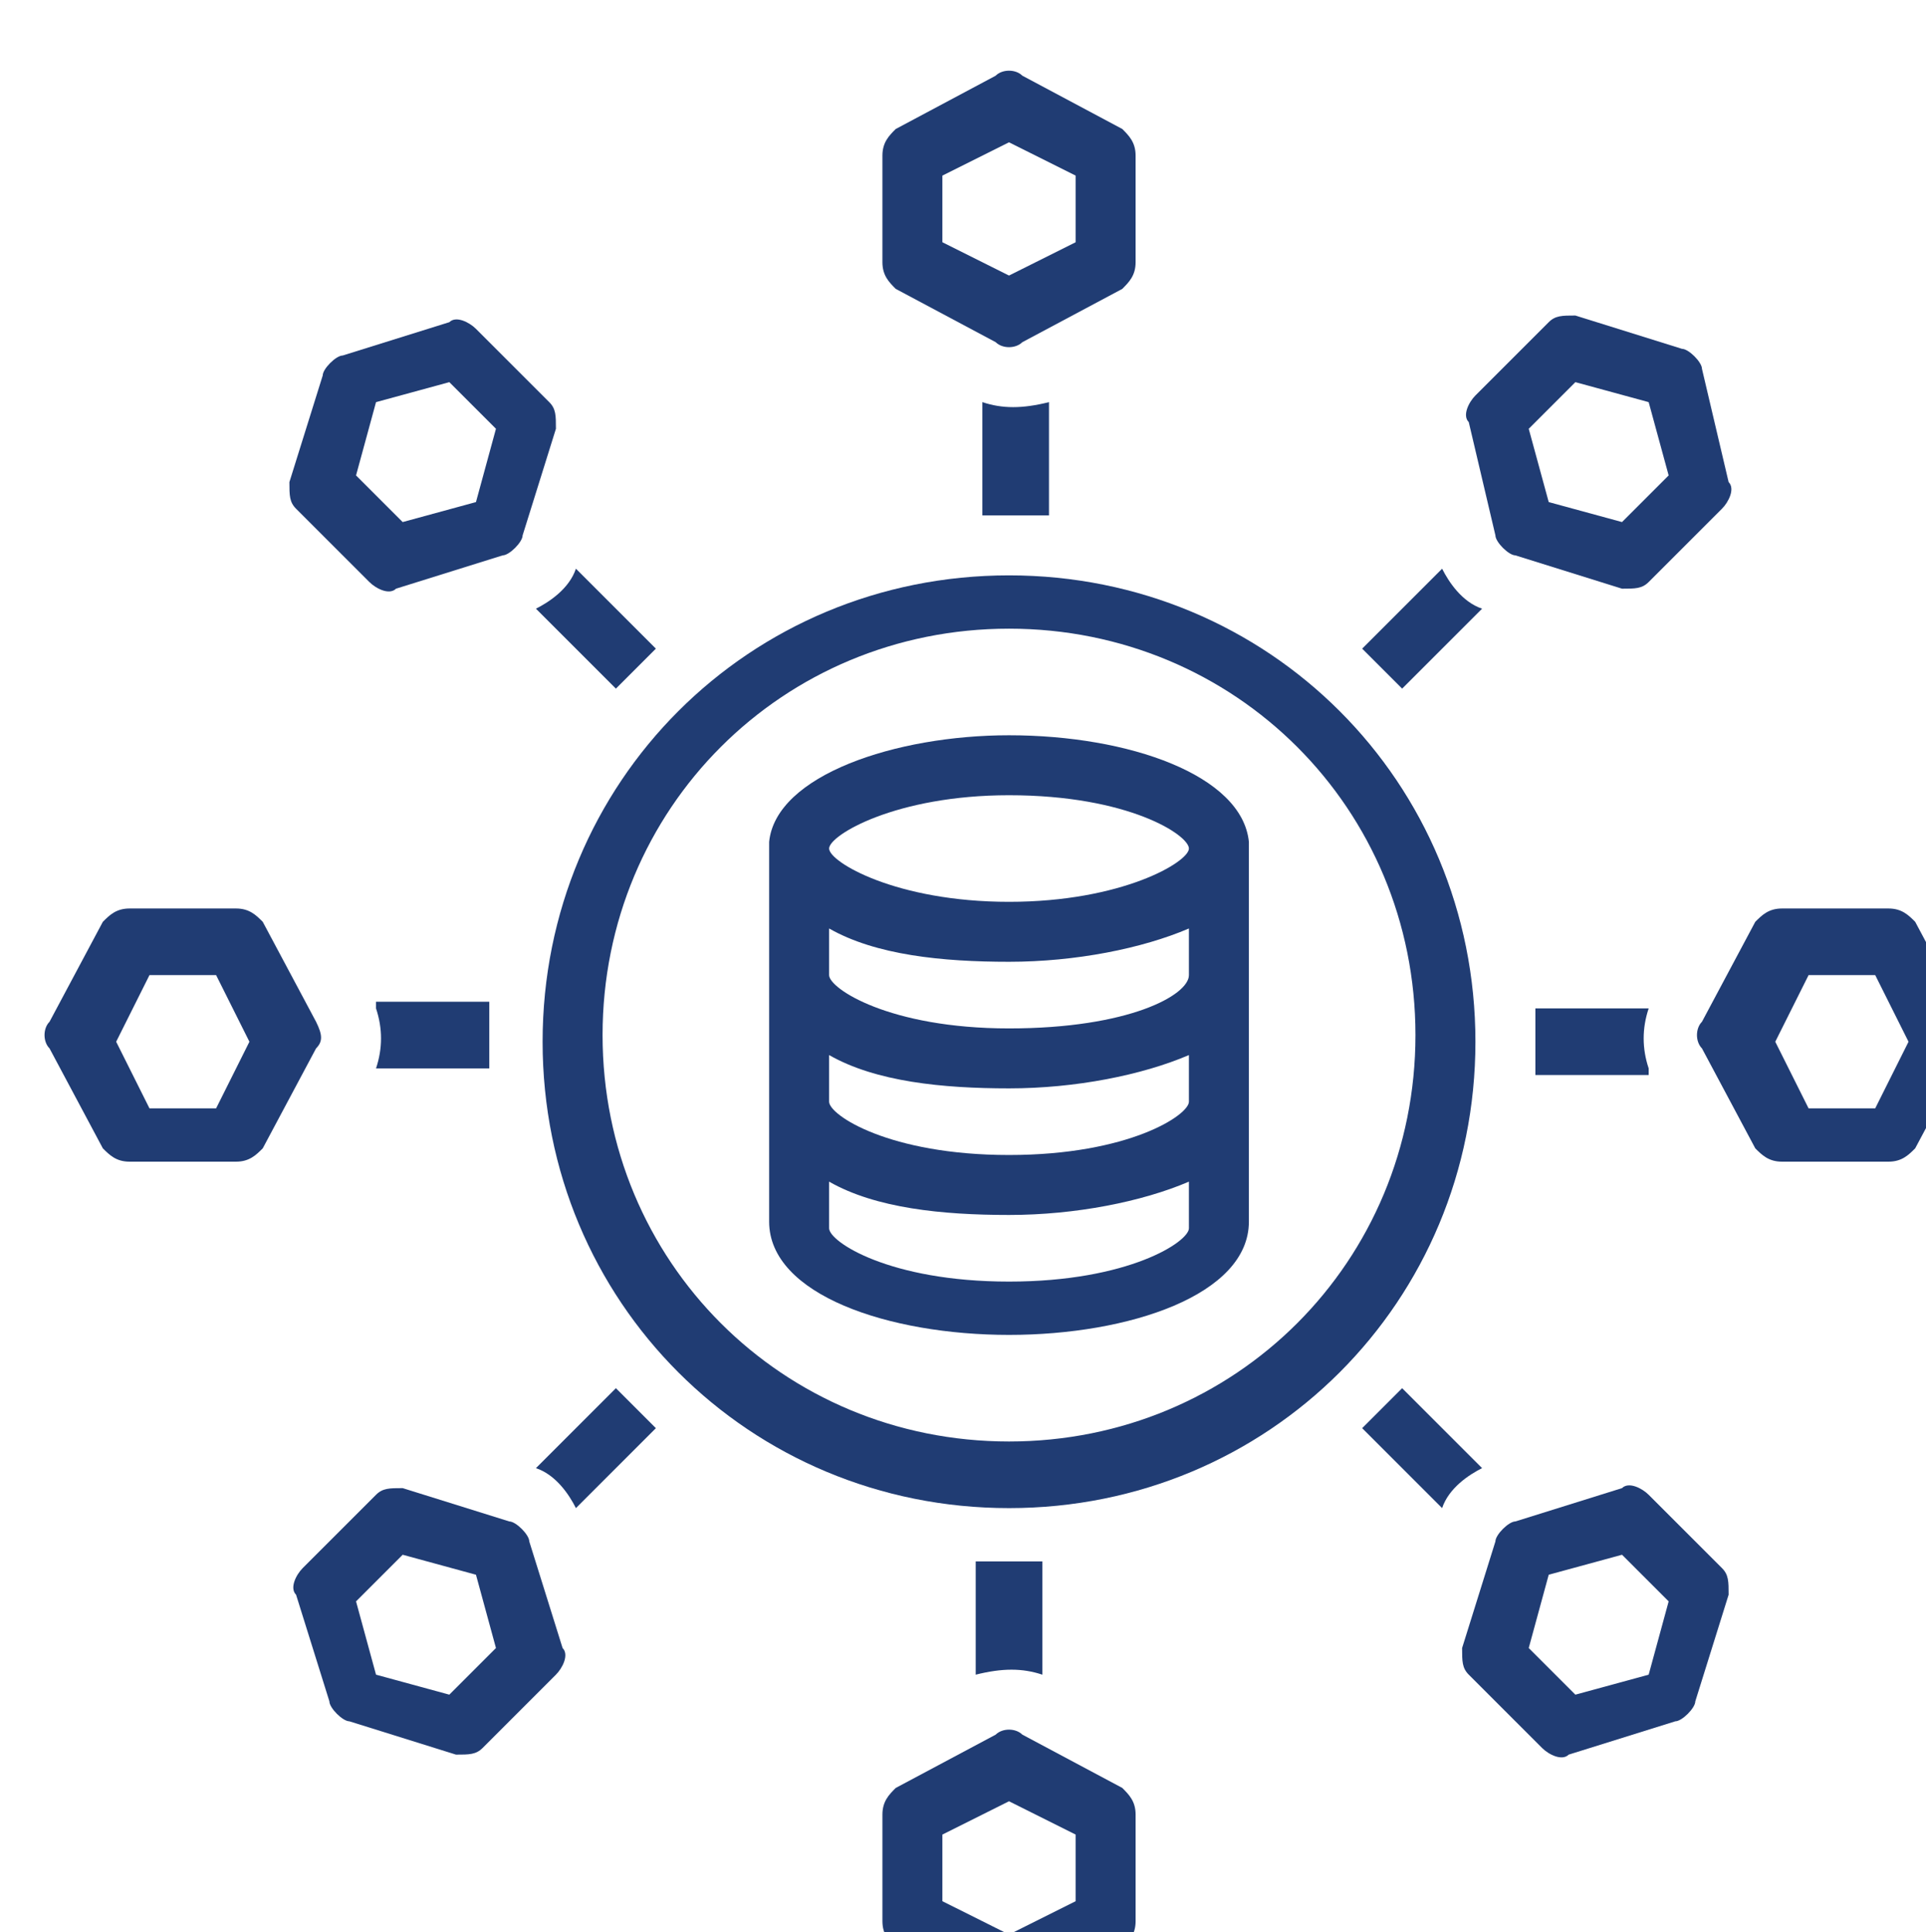 <?xml version="1.0" encoding="UTF-8" standalone="no"?>
<!-- Created with Inkscape (http://www.inkscape.org/) -->

<svg
   xmlns:dc="http://purl.org/dc/elements/1.1/"
   xmlns:cc="http://creativecommons.org/ns#"
   xmlns:rdf="http://www.w3.org/1999/02/22-rdf-syntax-ns#"
   xmlns:svg="http://www.w3.org/2000/svg"
   xmlns="http://www.w3.org/2000/svg"
   xmlns:xlink="http://www.w3.org/1999/xlink"
   xmlns:sodipodi="http://sodipodi.sourceforge.net/DTD/sodipodi-0.dtd"
   xmlns:inkscape="http://www.inkscape.org/namespaces/inkscape"
   width="7.66mm"
   height="7.686mm"
   viewBox="0 0 7.66 7.686"
   version="1.1"
   id="svg8"
   sodipodi:docname="achieve_priorities.svg"
   inkscape:version="0.92.4 (5da689c313, 2019-01-14)">
  <defs
     id="defs2"><rect
   height="792"
   width="612"
   y="-11.9"
   x="377.4"
   id="SVGID_1_" />
<rect
   height="792"
   width="612"
   y="-11.9"
   x="377.4"
   id="SVGID_3_" />

	<defs
   id="defs818">
		<rect
   height="792"
   width="612"
   y="-11.9"
   x="377.4"
   id="rect935" />

	</defs>

	<clipPath
   id="SVGID_2_">
		<use
   id="use820"
   style="overflow:visible"
   xlink:href="#SVGID_1_"
   x="0"
   y="0"
   width="100%"
   height="100%" />

	</clipPath>

	
	
	
	
	
	
	
	
	
	
	
	

	<defs
   id="defs854">
		<rect
   height="792"
   width="612"
   y="-11.9"
   x="377.4"
   id="rect955" />

	</defs>

	<clipPath
   id="SVGID_4_">
		<use
   id="use856"
   style="overflow:visible"
   xlink:href="#SVGID_3_"
   x="0"
   y="0"
   width="100%"
   height="100%" />

	</clipPath>

	
	
	
	
	
	
	
	
	
	
	
	
	
	
	
	
	
	
	
	
	
	
	
	
	
	
	
	
	
	
	
	
</defs>
  <sodipodi:namedview
     id="base"
     pagecolor="#ffffff"
     bordercolor="#666666"
     borderopacity="1.0"
     inkscape:pageopacity="0.0"
     inkscape:pageshadow="2"
     inkscape:zoom="1.979899"
     inkscape:cx="150.03813"
     inkscape:cy="132.07309"
     inkscape:document-units="mm"
     inkscape:current-layer="layer1"
     showgrid="false"
     inkscape:window-width="1229"
     inkscape:window-height="1008"
     inkscape:window-x="682"
     inkscape:window-y="0"
     inkscape:window-maximized="0"
     fit-margin-top="0"
     fit-margin-left="0"
     fit-margin-right="0"
     fit-margin-bottom="0" />
  <g
     inkscape:label="Layer 1"
     inkscape:groupmode="layer"
     id="layer1"
     transform="translate(-99.847,-183.292)">
    <path
       id="path823"
       clip-path="url(#SVGID_2_)"
       d="m 440.9,439 c -0.2,0 -0.3,-0.1 -0.6,-0.6 -0.1,-0.2 -0.3,-0.5 -0.6,-1 -0.4,-0.7 -1.1,-1.7 -1.8,-2.9 -1.3,-2.1 -2.6,-4.2 -2.6,-4.2 -0.1,-0.1 -0.1,-0.2 -0.2,-0.3 -0.2,-0.4 -0.4,-0.9 -0.6,-1.4 -0.2,-0.6 -0.2,-1.2 -0.2,-1.8 0,-1 0.2,-1.9 0.6,-2.8 0.1,-0.2 0.2,-0.3 0.4,-0.3 h 3.9 v -3.2 c 0,-0.2 0.2,-0.4 0.4,-0.4 2.6,0 4.5,0.6 5.9,1.7 1.2,1 1.9,2.5 2,4.3 0,0.2 -0.2,0.5 -0.4,0.5 -0.2,0 -0.5,-0.2 -0.5,-0.4 -0.1,-1.6 -0.7,-2.8 -1.7,-3.7 -1.1,-0.9 -2.8,-1.4 -4.9,-1.5 v 3.1 c 0,0.2 -0.2,0.4 -0.4,0.4 h -4.1 c -0.3,0.7 -0.4,1.4 -0.4,2.2 0,0.5 0.1,1 0.2,1.5 0.1,0.4 0.3,0.8 0.5,1.2 0,0.1 0.1,0.2 0.2,0.3 1.7,2.7 4,6.5 4.9,7.9 0.9,-1.4 3.3,-5.2 4.9,-7.9 l 0.2,-0.3 c 0.1,-0.2 0.4,-0.3 0.6,-0.2 0.2,0.1 0.3,0.4 0.2,0.6 l -0.2,0.3 v 0 c 0,0 -1.3,2.1 -2.6,4.2 -0.8,1.2 -1.4,2.2 -1.8,2.9 -0.3,0.4 -0.5,0.7 -0.6,1 -0.4,0.7 -0.5,0.8 -0.7,0.8"
       class="st0"
       inkscape:connector-curvature="0"
       style="fill:#203c73"
       transform="matrix(0.265,0,0,0.265,-12.369,5.089)" />
    <path
       id="path825"
       clip-path="url(#SVGID_2_)"
       d="m 440.8,426.9 c -0.7,0 -1.2,0.6 -1.2,1.2 0,0.7 0.6,1.2 1.2,1.2 0.7,0 1.2,-0.6 1.2,-1.2 0.1,-0.6 -0.5,-1.2 -1.2,-1.2 z m 0,3.4 c -1.2,0 -2.1,-0.9 -2.1,-2.1 0,-1.2 0.9,-2.1 2.1,-2.1 1.2,0 2.1,0.9 2.1,2.1 0,1.1 -0.9,2.1 -2.1,2.1"
       class="st0"
       inkscape:connector-curvature="0"
       style="fill:#203c73"
       transform="matrix(0.265,0,0,0.265,-12.369,5.089)" />
    <path
       id="path827"
       clip-path="url(#SVGID_2_)"
       d="m 435.9,422.3 h 1.8 v -1.6 h -1.8 z m 2.2,0.9 h -2.6 c -0.2,0 -0.4,-0.2 -0.4,-0.4 v -2.5 c 0,-0.2 0.2,-0.4 0.4,-0.4 h 2.6 c 0.2,0 0.4,0.2 0.4,0.4 v 2.5 c 0,0.2 -0.2,0.4 -0.4,0.4"
       class="st0"
       inkscape:connector-curvature="0"
       style="fill:#203c73"
       transform="matrix(0.265,0,0,0.265,-12.369,5.089)" />
    <path
       id="path829"
       clip-path="url(#SVGID_2_)"
       d="m 428.4,421.8 c -0.6,0 -1.2,0.5 -1.2,1.2 0,0.7 0.5,1.2 1.2,1.2 0.7,0 1.2,-0.5 1.2,-1.2 -0.1,-0.7 -0.6,-1.2 -1.2,-1.2 z m 0,3.2 c -1.1,0 -2,-0.9 -2,-2 0,-1.1 0.9,-2 2,-2 1.1,0 2,0.9 2,2 0,1 -0.9,2 -2,2"
       class="st0"
       inkscape:connector-curvature="0"
       style="fill:#203c73"
       transform="matrix(0.265,0,0,0.265,-12.369,5.089)" />
    <path
       id="path831"
       clip-path="url(#SVGID_2_)"
       d="m 424.6,433.6 v 0 c -0.3,0 -0.4,-0.2 -0.4,-0.5 l 0.3,-4.8 c 0,0 0,0 0,0 0.2,-1.4 1,-2.1 2.4,-2.4 l 4.2,-0.9 c 1.9,-0.4 2.7,-2.2 2.7,-2.3 0.1,-0.2 0.3,-0.3 0.6,-0.2 0.2,0.1 0.3,0.3 0.2,0.6 0,0.1 -0.9,2.3 -3.3,2.8 l -4.3,0.9 v 0 c -1,0.2 -1.5,0.6 -1.6,1.6 l -0.3,4.7 c -0.1,0.3 -0.3,0.5 -0.5,0.5"
       class="st0"
       inkscape:connector-curvature="0"
       style="fill:#203c73"
       transform="matrix(0.265,0,0,0.265,-12.369,5.089)" />
    <path
       id="path833"
       clip-path="url(#SVGID_2_)"
       d="m 430.8,439 c -0.6,0 -1.1,-0.5 -1.1,-1.1 l -0.5,-4.4 c -0.1,-0.3 -0.2,-0.3 -0.3,-0.3 -0.1,0 -0.2,0 -0.3,0.3 l -0.5,4.4 c 0,0.6 -0.5,1.1 -1.2,1.1 -0.6,0 -1.1,-0.5 -1.1,-1.2 v 0 l 0.5,-9.4 c 0,-0.2 0.2,-0.4 0.5,-0.4 0.2,0 0.4,0.2 0.4,0.5 l -0.5,9.4 c 0,0.1 0.1,0.3 0.3,0.3 0.1,0 0.3,-0.1 0.3,-0.3 0,0 0,0 0,0 l 0.5,-4.4 c 0.1,-0.7 0.5,-1.1 1.1,-1.1 0.6,0 1,0.4 1.1,1.1 v 0 l 0.5,4.4 c 0,0 0,0 0,0.1 0,0.1 0.1,0.3 0.3,0.3 0.1,0 0.3,-0.1 0.3,-0.3 l -0.5,-10.4 c 0,-0.2 0.2,-0.4 0.4,-0.5 0.2,0 0.4,0.2 0.5,0.4 l 0.5,10.4 v 0 c -0.1,0.6 -0.6,1.1 -1.2,1.1"
       class="st0"
       inkscape:connector-curvature="0"
       style="fill:#203c73"
       transform="matrix(0.265,0,0,0.265,-12.369,5.089)" />
    <path
       id="path835"
       clip-path="url(#SVGID_2_)"
       d="m 453,421.9 c -0.6,0 -1.2,0.5 -1.2,1.2 0,0.7 0.5,1.2 1.2,1.2 0.6,0 1.2,-0.5 1.2,-1.2 0,-0.6 -0.5,-1.2 -1.2,-1.2 z m 0,3.2 c -1.1,0 -2,-0.9 -2,-2 0,-1.1 0.9,-2 2,-2 1.1,0 2,0.9 2,2 0,1.1 -0.9,2 -2,2"
       class="st0"
       inkscape:connector-curvature="0"
       style="fill:#203c73"
       transform="matrix(0.265,0,0,0.265,-12.369,5.089)" />
    <path
       id="path837"
       clip-path="url(#SVGID_2_)"
       d="m 456.8,433.6 c -0.2,0 -0.4,-0.2 -0.4,-0.4 l -0.3,-4.7 c -0.1,-0.7 -0.6,-1.2 -1.1,-1.4 -1.1,-0.6 -2.8,-0.6 -4,0 -3.2,1.6 -5.4,1.5 -5.5,1.4 -0.2,0 -0.4,-0.2 -0.4,-0.5 0,-0.2 0.2,-0.4 0.5,-0.4 0,0 2.1,0.2 5,-1.4 1.4,-0.7 3.4,-0.8 4.8,0 0.9,0.5 1.4,1.2 1.5,2.1 v 0 l 0.3,4.8 c 0,0.3 -0.2,0.5 -0.4,0.5 z"
       class="st0"
       inkscape:connector-curvature="0"
       style="fill:#203c73"
       transform="matrix(0.265,0,0,0.265,-12.369,5.089)" />
    <path
       id="path839"
       clip-path="url(#SVGID_2_)"
       d="m 454.4,439 c -0.6,0 -1.1,-0.5 -1.1,-1.1 l -0.5,-4.4 c 0,-0.3 -0.2,-0.3 -0.3,-0.3 -0.1,0 -0.2,0 -0.3,0.3 l -0.5,4.4 c 0,0.6 -0.5,1.1 -1.2,1.1 -0.7,0 -1.1,-0.5 -1.1,-1.2 v 0 l 0.5,-9 c 0,-0.2 0.2,-0.4 0.5,-0.4 0.2,0 0.4,0.2 0.4,0.5 l -0.5,8.9 c 0,0.1 0.1,0.3 0.3,0.3 0.1,0 0.3,-0.1 0.3,-0.3 0,0 0,0 0,-0.1 l 0.5,-4.4 v 0 c 0.1,-0.6 0.5,-1.1 1.1,-1.1 0.6,0 1.1,0.4 1.1,1.1 l 0.5,4.4 c 0,0 0,0 0,0 0,0.1 0.1,0.3 0.3,0.3 0.1,0 0.3,-0.1 0.3,-0.3 l -0.5,-9.4 c 0,-0.2 0.2,-0.4 0.4,-0.5 0.2,0 0.4,0.2 0.5,0.4 l 0.5,9.4 v 0 c -0.1,0.9 -0.6,1.4 -1.2,1.4"
       class="st0"
       inkscape:connector-curvature="0"
       style="fill:#203c73"
       transform="matrix(0.265,0,0,0.265,-12.369,5.089)" />
    <path
       id="path841"
       clip-path="url(#SVGID_2_)"
       d="m 427.8,390.3 c 0,-2.3 1.9,-4.2 4.2,-4.2 2.3,0 4.2,1.9 4.2,4.2 0,2.3 -1.9,4.2 -4.2,4.2 -2.3,0 -4.2,-1.9 -4.2,-4.2 m 9.1,0 c 0,-2.7 -2.2,-4.9 -4.9,-4.9 -2.7,0 -4.9,2.2 -4.9,4.9 0,2.7 2.2,4.9 4.9,4.9 2.7,0 4.9,-2.2 4.9,-4.9"
       class="st0"
       inkscape:connector-curvature="0"
       style="fill:#203c73"
       transform="matrix(0.265,0,0,0.265,-12.369,5.089)" />
    <path
       id="path843"
       clip-path="url(#SVGID_2_)"
       d="m 432,403.6 c -0.2,0 -0.3,-0.2 -0.3,-0.3 0,-0.2 0.2,-0.3 0.3,-0.3 0.2,0 0.3,0.2 0.3,0.3 0.1,0.1 -0.1,0.3 -0.3,0.3 m 0,-1.4 c -0.6,0 -1,0.5 -1,1 0,0.5 0.5,1 1,1 0.6,0 1,-0.5 1,-1 0,-0.5 -0.4,-1 -1,-1"
       class="st0"
       inkscape:connector-curvature="0"
       style="fill:#203c73"
       transform="matrix(0.265,0,0,0.265,-12.369,5.089)" />
    <path
       id="path845"
       clip-path="url(#SVGID_2_)"
       d="m 442.5,384.7 h 4.2 v 3.5 h -4.2 z m -2.1,9.5 1.5,3.1 H 440 v -3.5 h 0.2 c 0.1,0.1 0.1,0.3 0.2,0.4 m 0.3,-1.4 c 0,-1.3 1.1,-2.4 2.4,-2.4 1.3,0 2.4,1.1 2.4,2.4 v 0 c 0,0.4 -0.1,0.8 -0.3,1.1 l -2,4 c -0.1,0.1 -0.3,0.1 -0.4,0 l -2,-4 c 0,-0.3 -0.1,-0.7 -0.1,-1.1 z m 6,1 v 3.5 h -2.2 l 1.5,-3.1 c 0.1,-0.1 0.1,-0.3 0.2,-0.4 z m -6.7,6.3 h 6.6 v 3.5 H 440 Z m -5.6,2.5 -0.2,-1.1 h 3.1 v 2.1 h -2.8 c 0,-0.1 0,-0.2 0,-0.3 v -0.1 c 0,-0.3 0,-0.4 -0.1,-0.6 m -0.6,0.6 c 0,1 -0.8,1.7 -1.7,1.7 -1,0 -1.7,-0.8 -1.7,-1.7 v -0.1 c 0,-0.1 0,-0.2 0,-0.3 l 0.9,-4.7 h 1.5 l 0.9,4.7 c 0,0.1 0,0.2 0,0.3 v 0.1 z m -1.8,-6.6 c 0.3,0 0.6,0 0.9,-0.1 -0.1,0.2 -0.2,0.5 -0.2,0.8 h -1.4 c 0,-0.3 -0.1,-0.5 -0.2,-0.8 0.3,0.1 0.6,0.1 0.9,0.1 m 10.4,1.6 c 0.2,0.3 0.5,0.5 0.8,0.5 0.3,0 0.7,-0.2 0.8,-0.5 l 0.1,-0.2 h 2.6 v 1.4 h -7.3 v 4.2 H 438 v -2.8 h -3.9 l -0.3,-1.4 h 4.2 v -5.6 h 1.4 v 4.2 h 2.9 z m -5.1,-4.4 v 4.9 h -3.6 l -0.2,-1.1 c 0,-0.4 0.1,-0.8 0.3,-1.1 l 0.1,-0.2 c 1.3,-0.4 2.5,-1.3 3.4,-2.5 z m -10.8,-3.5 c 0,-3.1 2.5,-5.6 5.6,-5.6 3.1,0 5.6,2.5 5.6,5.6 0,3.1 -2.5,5.6 -5.6,5.6 -3.1,0 -5.6,-2.5 -5.6,-5.6 m 20.9,-1.4 V 384 h -5.6 v 2.1 h -1.5 l -2.3,2.3 c -0.8,-2.5 -3.2,-4.3 -6,-4.3 -3.5,0 -6.3,2.8 -6.3,6.3 0,2.8 1.9,5.2 4.5,6 l 0.1,0.2 c 0.2,0.3 0.3,0.7 0.3,1.1 l -1,5 c 0,0.2 0,0.3 0,0.5 v 0.1 c 0,1.3 1.1,2.4 2.4,2.4 1,0 1.8,-0.6 2.2,-1.4 h 13.1 v -11.1 h -1.1 c 0,-0.1 0,-0.2 0,-0.3 v 0 c 0,-1.7 -1.4,-3.1 -3.1,-3.1 -1.7,0 -3.1,1.4 -3.1,3.1 v 0 c 0,0.1 0,0.2 0,0.3 h -2.4 c 0.4,-0.8 0.7,-1.8 0.7,-2.8 0,-0.4 0,-0.8 -0.1,-1.1 l 2.3,-2.3 h 1.2 v 2.1 h 5.7 z"
       class="st0"
       inkscape:connector-curvature="0"
       style="fill:#203c73"
       transform="matrix(0.265,0,0,0.265,-12.369,5.089)" />
    <rect
       style="fill:#203c73;stroke-width:0.265"
       x="104.894"
       y="107.059"
       class="st1"
       width="0.741"
       height="0.185"
       id="rect849" />
    <rect
       style="fill:#203c73;stroke-width:0.265"
       x="104.894"
       y="107.429"
       class="st1"
       width="0.741"
       height="0.185"
       id="rect851" />
    <path
       id="path859"
       clip-path="url(#SVGID_4_)"
       d="m 443.2,391.7 c 0.6,0 1,0.5 1,1 0,0.6 -0.5,1 -1,1 -0.5,0 -1,-0.5 -1,-1 -0.1,-0.5 0.4,-1 1,-1 m 0,2.8 c 1,0 1.7,-0.8 1.7,-1.7 0,-1 -0.8,-1.7 -1.7,-1.7 -0.9,0 -1.7,0.8 -1.7,1.7 -0.1,0.9 0.7,1.7 1.7,1.7"
       class="st2"
       inkscape:connector-curvature="0"
       style="fill:#203c73"
       transform="matrix(0.265,0,0,0.265,-12.369,5.089)" />
    <path
       id="path861"
       clip-path="url(#SVGID_4_)"
       d="m 430.3,391.4 h 3.5 v 0.7 h -3.5 z m 0,-2.8 h 3.5 v 0.7 0 h -3.5 z m 0,1.4 h 3.5 v 0.7 0 h -3.5 z m 4.2,2.1 v -0.7 c 0,-0.1 0,-0.2 -0.1,-0.3 0.1,-0.1 0.1,-0.2 0.1,-0.3 V 390 c 0,-0.1 0,-0.2 -0.1,-0.3 0.1,-0.1 0.1,-0.2 0.1,-0.3 v -0.7 c 0,-0.4 -0.3,-0.7 -0.7,-0.7 h -3.5 c -0.4,0 -0.7,0.3 -0.7,0.7 v 0.7 c 0,0.1 0,0.2 0.1,0.3 -0.1,0.1 -0.1,0.2 -0.1,0.3 v 0.7 c 0,0.1 0,0.2 0.1,0.3 -0.1,0.1 -0.1,0.2 -0.1,0.3 v 0.7 c 0,0.4 0.3,0.7 0.7,0.7 h 3.5 c 0.4,0.1 0.7,-0.3 0.7,-0.6"
       class="st2"
       inkscape:connector-curvature="0"
       style="fill:#203c73"
       transform="matrix(0.265,0,0,0.265,-12.369,5.089)" />
    <path
       id="path863"
       clip-path="url(#SVGID_4_)"
       d="m 440.9,474.8 c 0,1.2 -1,2.3 -2.3,2.3 -1.3,0 -2.3,-1 -2.3,-2.3 0,-1.2 1,-2.3 2.3,-2.3 1.3,0 2.3,1.1 2.3,2.3 m -5.4,0 c 0,1.7 1.4,3.2 3.2,3.2 1.7,0 3.2,-1.4 3.2,-3.2 0,-1.8 -1.4,-3.2 -3.2,-3.2 -1.8,0 -3.2,1.5 -3.2,3.2"
       class="st2"
       inkscape:connector-curvature="0"
       style="fill:#203c73"
       transform="matrix(0.265,0,0,0.265,-12.369,5.089)" />
    <path
       id="path865"
       clip-path="url(#SVGID_4_)"
       d="m 448.8,476.4 c 0,1 -0.8,1.9 -1.9,1.9 -1,0 -1.9,-0.8 -1.9,-1.9 0,-1 0.8,-1.9 1.9,-1.9 1,0 1.9,0.9 1.9,1.9 m -4.6,0 c 0,1.5 1.2,2.8 2.8,2.8 1.6,0 2.8,-1.2 2.8,-2.8 0,-1.5 -1.2,-2.8 -2.8,-2.8 -1.6,0 -2.8,1.3 -2.8,2.8"
       class="st2"
       inkscape:connector-curvature="0"
       style="fill:#203c73"
       transform="matrix(0.265,0,0,0.265,-12.369,5.089)" />
    <path
       id="path867"
       clip-path="url(#SVGID_4_)"
       d="m 452.2,486.5 h -1.8 v -2.8 c 0,-0.3 -0.2,-0.5 -0.5,-0.5 -0.3,0 -0.5,0.2 -0.5,0.5 v 2.8 h -3.7 v -4.1 c 0,-0.4 0,-0.7 -0.2,-1 h 4.4 c 1.2,0 2.2,1 2.2,2.2 v 2.9 z m -27.1,-2.9 c 0,-1.2 1,-2.2 2.2,-2.2 h 4.4 c -0.1,0.3 -0.2,0.6 -0.2,1 v 4.1 h -3.7 v -2.8 c 0,-0.3 -0.2,-0.5 -0.5,-0.5 -0.3,0 -0.5,0.2 -0.5,0.5 v 2.8 H 425 v -2.9 z m 9.3,-3.2 h 8.4 c 1.1,0 2,0.9 2,2 v 4.1 h -2.3 v -3.3 c 0,-0.3 -0.2,-0.5 -0.5,-0.5 -0.3,0 -0.5,0.2 -0.5,0.5 v 3.3 h -6.1 v -3.3 c 0,-0.3 -0.2,-0.5 -0.5,-0.5 -0.3,0 -0.5,0.2 -0.5,0.5 v 3.3 h -2.3 v -4.1 c 0.3,-1.1 1.2,-2 2.3,-2 m 15.6,0.1 h -5 c -0.5,-0.6 -1.3,-1 -2.2,-1 h -8.4 c -0.9,0 -1.7,0.4 -2.2,1 h -5 c -1.7,0 -3.1,1.4 -3.1,3.1 v 3.3 c 0,0.3 0.2,0.5 0.5,0.5 h 28 c 0.3,0 0.5,-0.2 0.5,-0.5 v -3.3 c 0,-1.7 -1.4,-3.1 -3.1,-3.1"
       class="st2"
       inkscape:connector-curvature="0"
       style="fill:#203c73"
       transform="matrix(0.265,0,0,0.265,-12.369,5.089)" />
    <path
       id="path869"
       clip-path="url(#SVGID_4_)"
       d="m 432.2,476.4 c 0,1 -0.8,1.9 -1.9,1.9 -1,0 -1.9,-0.8 -1.9,-1.9 0,-1 0.8,-1.9 1.9,-1.9 1.1,0 1.9,0.9 1.9,1.9 m -4.6,0 c 0,1.5 1.2,2.8 2.8,2.8 1.5,0 2.8,-1.2 2.8,-2.8 0,-1.5 -1.2,-2.8 -2.8,-2.8 -1.6,0 -2.8,1.3 -2.8,2.8"
       class="st2"
       inkscape:connector-curvature="0"
       style="fill:#203c73"
       transform="matrix(0.265,0,0,0.265,-12.369,5.089)" />
    <path
       id="path871"
       clip-path="url(#SVGID_4_)"
       d="m 425.9,464.9 h 5.8 v 2.4 c 0,0.5 0.4,0.9 0.9,0.9 h 0.5 v 1.7 h -1.7 c -0.2,0 -0.4,0.1 -0.4,0.3 l -0.3,0.9 -1.4,-1.1 c -0.1,0 -0.2,-0.1 -0.3,-0.1 h -3.2 v -5 z m 6.7,-4.4 c 0,-0.3 0.2,-0.5 0.5,-0.5 h 11.1 c 0.3,0 0.5,0.2 0.5,0.5 v 6.8 h -4.1 c -0.1,0 -0.2,0 -0.3,0.1 l -1.6,1.6 -1.6,-1.6 c -0.1,-0.1 -0.2,-0.1 -0.3,-0.1 h -4.1 v -6.8 z m 18.8,4.4 v 5 h -3.1 c -0.1,0 -0.2,0 -0.3,0.1 l -1.4,1.1 -0.3,-0.9 c 0,-0.2 -0.2,-0.3 -0.4,-0.3 h -1.7 v -1.7 h 0.5 c 0.5,0 0.9,-0.4 0.9,-0.9 v -2.4 z m -26.4,0 v 5 c 0,0.5 0.4,0.9 0.9,0.9 h 3 l 1.8,1.4 c 0.2,0.2 0.6,0.1 0.7,-0.2 l 0.4,-1.1 h 1.8 c 0.3,0 0.5,-0.2 0.5,-0.5 v -2.1 h 2.5 l 1.8,1.8 c 0.2,0.2 0.5,0.2 0.6,0 l 1.8,-1.8 h 2.5 v 2.1 c 0,0.3 0.2,0.5 0.5,0.5 h 1.8 l 0.5,1.1 c 0.1,0.3 0.5,0.4 0.7,0.2 l 1.8,-1.4 h 3 c 0.5,0 0.9,-0.4 0.9,-0.9 v -5 c 0,-0.5 -0.4,-0.9 -0.9,-0.9 h -5.8 v -3.5 c 0,-0.8 -0.6,-1.4 -1.4,-1.4 h -11.1 c -0.8,0 -1.4,0.6 -1.4,1.4 v 3.5 h -5.8 c -0.7,0 -1.1,0.4 -1.1,0.9"
       class="st2"
       inkscape:connector-curvature="0"
       style="fill:#203c73"
       transform="matrix(0.265,0,0,0.265,-12.369,5.089)" />
    <path
       id="path873"
       clip-path="url(#SVGID_4_)"
       d="m 435.2,463 h 7.2 c 0.3,0 0.5,-0.2 0.5,-0.5 0,-0.3 -0.2,-0.5 -0.5,-0.5 h -7.2 c -0.3,0 -0.5,0.2 -0.5,0.5 0,0.3 0.3,0.5 0.5,0.5"
       class="st2"
       inkscape:connector-curvature="0"
       style="fill:#203c73"
       transform="matrix(0.265,0,0,0.265,-12.369,5.089)" />
    <path
       id="path875"
       clip-path="url(#SVGID_4_)"
       d="m 442.9,464.8 c 0,-0.3 -0.2,-0.5 -0.5,-0.5 h -7.2 c -0.3,0 -0.5,0.2 -0.5,0.5 0,0.3 0.2,0.5 0.5,0.5 h 7.2 c 0.3,0 0.5,-0.2 0.5,-0.5"
       class="st2"
       inkscape:connector-curvature="0"
       style="fill:#203c73"
       transform="matrix(0.265,0,0,0.265,-12.369,5.089)" />
    <path
       id="path877"
       clip-path="url(#SVGID_4_)"
       d="m 447.2,467.8 h 2.4 c 0.3,0 0.5,-0.2 0.5,-0.5 0,-0.3 -0.2,-0.5 -0.5,-0.5 h -2.4 c -0.3,0 -0.5,0.2 -0.5,0.5 0,0.3 0.3,0.5 0.5,0.5"
       class="st2"
       inkscape:connector-curvature="0"
       style="fill:#203c73"
       transform="matrix(0.265,0,0,0.265,-12.369,5.089)" />
    <path
       id="path879"
       clip-path="url(#SVGID_4_)"
       d="m 430.5,467.3 c 0,-0.3 -0.2,-0.5 -0.5,-0.5 h -2.5 c -0.3,0 -0.5,0.2 -0.5,0.5 0,0.3 0.2,0.5 0.5,0.5 h 2.5 c 0.3,0 0.5,-0.2 0.5,-0.5"
       class="st2"
       inkscape:connector-curvature="0"
       style="fill:#203c73"
       transform="matrix(0.265,0,0,0.265,-12.369,5.089)" />
    <path
       id="path881"
       clip-path="url(#SVGID_4_)"
       d="M 450.6,612.3 H 448 l -2.1,-3.4 c -0.2,-0.3 -0.6,-0.4 -0.9,-0.2 -0.1,0.1 -0.2,0.1 -0.2,0.2 l -2.6,4.6 -2.4,-5.6 c -0.1,-0.2 -0.3,-0.4 -0.6,-0.4 v 0 c -0.3,0 -0.5,0.2 -0.6,0.4 l -3.2,8.2 -3.3,-9.8 c -0.1,-0.3 -0.5,-0.5 -0.8,-0.4 -0.2,0.1 -0.3,0.2 -0.4,0.4 l -2,6 h -2.1 c -1.8,-3.1 -1.4,-7 1.1,-9.5 1.4,-1.4 3.3,-2.2 5.2,-2.3 v 0 c 2,0 3.9,0.8 5.2,2.2 0.3,0.3 0.7,0.3 0.9,0 2.7,-2.8 7.1,-3 10,-0.4 0.2,0.1 0.3,0.3 0.4,0.4 2.4,2.6 2.9,6.5 1,9.6 m -12,12.8 -11,-11.4 c 0,0 0,0 -0.1,-0.1 h 1.6 c 0.3,0 0.5,-0.2 0.6,-0.4 l 1.5,-4.6 3.2,9.6 c 0.1,0.3 0.3,0.4 0.6,0.4 v 0 c 0.3,0 0.5,-0.2 0.6,-0.4 l 3.3,-8.4 2.3,5.4 c 0.1,0.3 0.5,0.5 0.9,0.3 0.1,-0.1 0.2,-0.2 0.3,-0.3 l 2.7,-4.8 1.7,2.8 c 0.1,0.2 0.3,0.3 0.6,0.3 h 2.1 c 0,0 0,0 -0.1,0.1 z m 11.9,-23.3 c -0.2,-0.2 -0.3,-0.3 -0.5,-0.5 -3.3,-2.9 -8.1,-2.9 -11.4,0 -1.6,-1.4 -3.6,-2.2 -5.7,-2.2 v 0 c -2.3,0 -4.6,1 -6.2,2.7 -3.4,3.6 -3.4,9.2 0,12.7 l 11.4,11.9 c 0.1,0.1 0.3,0.2 0.5,0.2 v 0 0 c 0.2,0 0.4,-0.1 0.5,-0.2 l 11.4,-11.9 c 3.4,-3.5 3.4,-9.1 0,-12.7 z"
       class="st2"
       inkscape:connector-curvature="0"
       style="fill:#203c73"
       transform="matrix(0.265,0,0,0.265,-12.369,5.089)" />
    <path
       id="path883"
       clip-path="url(#SVGID_4_)"
       d="m 468.8,664.4 -4.9,-0.7 c -1,-0.1 -1.9,0.1 -2.9,0.3 -0.7,0.2 -1.4,0.4 -2.1,0.4 -1,0 -2.1,-0.2 -3.1,-0.4 -0.5,-0.1 -1.1,-0.2 -1.6,-0.3 -1,-0.1 -2,0.1 -2.9,0.3 -0.7,0.2 -1.4,0.4 -2.1,0.4 -1,0 -2.1,-0.2 -3.1,-0.4 -0.5,-0.1 -1.1,-0.2 -1.6,-0.3 -1,-0.1 -2,0.1 -2.9,0.3 -0.7,0.2 -1.4,0.4 -2.1,0.4 -1,0 -2.1,-0.2 -3.1,-0.4 -0.5,-0.1 -1.1,-0.2 -1.6,-0.3 -1.2,-0.2 -2.3,0.1 -3.4,0.4 -0.5,0.1 -1.1,0.3 -1.6,0.3 -0.2,0 -0.4,0.3 -0.4,0.5 0,0.2 0.3,0.4 0.5,0.4 0.6,-0.1 1.1,-0.2 1.7,-0.3 1.1,-0.3 2.1,-0.5 3.1,-0.4 0.5,0.1 1.1,0.2 1.6,0.3 1.1,0.2 2.2,0.4 3.3,0.4 0.8,0 1.6,-0.2 2.3,-0.4 0.9,-0.2 1.7,-0.4 2.6,-0.3 0.5,0.1 1.1,0.2 1.6,0.3 1.1,0.2 2.2,0.4 3.3,0.4 0.8,0 1.6,-0.2 2.3,-0.4 0.9,-0.2 1.7,-0.4 2.6,-0.3 0.5,0.1 1.1,0.2 1.6,0.3 1.1,0.2 2.2,0.4 3.3,0.4 0.8,0 1.5,-0.2 2.3,-0.4 0.9,-0.2 1.7,-0.4 2.5,-0.3 l 4.9,0.7 c 0,0 0,0 0.1,0 0.2,0 0.4,-0.2 0.4,-0.4 -0.2,-0.3 -0.4,-0.5 -0.6,-0.5"
       class="st2"
       inkscape:connector-curvature="0"
       style="fill:#203c73"
       transform="matrix(0.265,0,0,0.265,-12.369,5.089)" />
    <path
       id="path885"
       clip-path="url(#SVGID_4_)"
       d="m 438.6,657.3 c 0.1,1 0,2.3 0,4 v 0.5 c -0.2,0 -0.4,0 -0.7,-0.1 0,0 0,-0.1 0,-0.1 -0.3,-1.6 0,-3.1 0.7,-4.3 m -0.4,-10.8 v -7.3 c 0,-0.2 0.1,-0.4 0.2,-0.5 0.1,-0.1 0.3,-0.2 0.5,-0.2 h 0.3 c 0.2,0 0.4,0.1 0.5,0.2 0.1,0.1 0.2,0.3 0.2,0.5 v 7.3 c 0,0.2 -0.1,0.4 -0.2,0.5 -0.1,0.1 -0.3,0.2 -0.5,0.2 h -0.3 c -0.2,0 -0.4,-0.1 -0.5,-0.2 -0.1,-0.1 -0.2,-0.3 -0.2,-0.5 m -3.9,4.6 c -0.2,-0.1 -0.3,-0.2 -0.3,-0.4 l -1.4,-5 v 0 c 0,-0.2 0,-0.4 0.1,-0.5 0.1,-0.2 0.2,-0.3 0.4,-0.3 v 0 0 l 0.3,-0.1 c 0.2,-0.1 0.4,0 0.5,0.1 0.2,0.1 0.3,0.2 0.3,0.4 l 1.4,5 v 0 0 0 c 0.1,0.2 0,0.4 -0.1,0.5 -0.1,0.2 -0.2,0.3 -0.4,0.3 v 0 0 0 l -0.3,0.1 c -0.1,0 -0.3,0 -0.5,-0.1 m 9.2,0.2 1.8,-5.5 v 0 0 c 0.1,-0.2 0.2,-0.3 0.3,-0.4 0.2,-0.1 0.4,-0.1 0.5,0 v 0 0 0 l 0.3,0.1 c 0.2,0.1 0.3,0.2 0.4,0.4 0.1,0.2 0.1,0.4 0,0.6 L 445,652 v 0 c -0.1,0.2 -0.2,0.3 -0.3,0.4 -0.2,0.1 -0.4,0.1 -0.5,0 v 0 0 l -0.3,-0.1 c -0.2,-0.1 -0.3,-0.2 -0.4,-0.4 0,-0.2 0,-0.4 0,-0.6 m -6.7,9.7 c 0,0 0,0.1 0,0.1 0,0.1 0,0.2 0,0.3 -0.2,0 -0.3,-0.1 -0.5,-0.1 -0.5,-0.1 -1.1,-0.2 -1.6,-0.3 -1.2,-0.2 -2.3,0.1 -3.4,0.4 -0.5,0.1 -1.1,0.3 -1.6,0.3 -0.2,0 -0.4,0.3 -0.4,0.5 0,0.2 0.3,0.4 0.5,0.4 0.6,-0.1 1.1,-0.2 1.7,-0.3 1.1,-0.3 2.1,-0.5 3.1,-0.4 0.5,0.1 1.1,0.2 1.6,0.3 1.1,0.2 2.2,0.4 3.3,0.4 0.8,0 1.6,-0.2 2.3,-0.4 0.9,-0.2 1.7,-0.4 2.6,-0.3 0.5,0.1 1.1,0.2 1.6,0.3 1.1,0.2 2.2,0.4 3.3,0.4 0.8,0 1.6,-0.2 2.3,-0.4 0.9,-0.2 1.7,-0.4 2.6,-0.3 0.5,0.1 1.1,0.2 1.6,0.3 1.1,0.2 2.2,0.4 3.3,0.4 0.8,0 1.5,-0.2 2.3,-0.4 0.9,-0.2 1.7,-0.4 2.5,-0.3 l 4.9,0.7 c 0,0 0,0 0.1,0 0.2,0 0.4,-0.2 0.4,-0.4 0,-0.2 -0.1,-0.5 -0.4,-0.5 L 464,661 c -1,-0.1 -1.9,0.1 -2.9,0.3 -0.7,0.2 -1.4,0.4 -2.1,0.4 -1,0 -2.1,-0.2 -3.1,-0.4 -0.5,-0.1 -1.1,-0.2 -1.6,-0.3 -1,-0.1 -2,0.1 -2.9,0.3 -0.7,0.2 -1.4,0.4 -2.1,0.4 -1,0 -2.1,-0.2 -3.1,-0.4 -0.5,-0.1 -1.1,-0.2 -1.6,-0.3 -1,-0.1 -1.9,0.1 -2.9,0.3 0.8,-2.6 2.1,-3.9 4,-4.1 0.2,0 0.4,-0.2 0.4,-0.5 0,-0.2 -0.2,-0.4 -0.5,-0.4 -1.2,0.1 -2.1,0.6 -2.9,1.4 0.5,-1.6 1,-3.1 1.5,-4.7 0.4,0.1 0.8,0.1 1.1,-0.1 0.4,-0.2 0.6,-0.5 0.8,-0.9 v 0 0 0 l 1.8,-5.5 c 0.1,-0.4 0.1,-0.8 -0.1,-1.2 -0.1,-0.3 -0.4,-0.5 -0.7,-0.7 l 0.3,-0.9 c 0.1,-0.2 0,-0.5 -0.3,-0.5 -0.2,-0.1 -0.5,0 -0.5,0.3 l -0.3,0.9 c -0.3,0 -0.6,0 -0.9,0.2 -0.4,0.2 -0.6,0.5 -0.8,0.9 v 0 0 0 l -1.8,5.5 c -0.1,0.4 -0.1,0.8 0.1,1.2 0.1,0.2 0.3,0.4 0.5,0.6 -0.5,1.4 -0.9,2.8 -1.3,4.2 0,-2 -0.4,-3.9 -1.4,-5.5 -0.1,-0.2 -0.4,-0.3 -0.6,-0.1 -0.2,0.2 -0.3,0.4 -0.1,0.6 1.6,2.3 1.4,5.6 1.1,8.8 -0.1,0.3 -0.2,0.6 -0.3,0.9 -0.4,0.1 -0.7,0.1 -1.1,0.1 0,0 0,0 0,0 v -0.4 c 0.2,-1.7 0.3,-3.3 1.4,-4.4 0.2,-0.2 0.1,-0.5 0,-0.6 -0.2,-0.2 -0.5,-0.1 -0.6,0 -0.3,0.3 -0.5,0.7 -0.7,1.1 v -1.2 c 0.3,-0.3 0.7,-0.5 1.1,-0.7 0.2,-0.1 0.3,-0.4 0.2,-0.6 -0.1,-0.2 -0.4,-0.3 -0.6,-0.2 -0.2,0.1 -0.5,0.3 -0.7,0.4 V 648 c 0.3,-0.1 0.6,-0.2 0.8,-0.4 0.3,-0.3 0.5,-0.7 0.5,-1.1 v -7.3 c 0,-0.4 -0.2,-0.8 -0.5,-1.1 -0.2,-0.2 -0.5,-0.4 -0.8,-0.4 v -0.9 c 0,-0.2 -0.2,-0.4 -0.4,-0.4 -0.2,0 -0.4,0.2 -0.4,0.4 v 0.9 c -0.3,0.1 -0.6,0.2 -0.8,0.4 -0.3,0.3 -0.5,0.7 -0.5,1.1 v 7.3 c 0,0.4 0.2,0.8 0.5,1.1 0.2,0.2 0.5,0.4 0.8,0.4 v 5.9 c -0.4,-0.7 -0.8,-1.3 -1.5,-2.1 -0.2,-0.2 -0.4,-0.2 -0.6,-0.1 -0.2,0.2 -0.2,0.4 -0.1,0.6 1.2,1.5 1.8,2.3 2,3.7 -0.6,0.6 -1,1.4 -1.3,2.2 -0.3,-1.9 -0.7,-3.7 -1.2,-5.6 -0.1,-0.3 -0.2,-0.7 -0.2,-1 0.2,-0.1 0.4,-0.3 0.5,-0.6 0.2,-0.3 0.3,-0.8 0.2,-1.2 v 0 0 0 l -1.4,-5 c -0.1,-0.4 -0.4,-0.8 -0.7,-1 -0.3,-0.2 -0.6,-0.2 -0.9,-0.2 -0.1,-0.3 -0.2,-0.6 -0.3,-1 -0.1,-0.2 -0.3,-0.3 -0.5,-0.3 -0.2,0.1 -0.3,0.3 -0.3,0.6 0.1,0.3 0.2,0.6 0.3,0.9 -0.3,0.1 -0.5,0.4 -0.7,0.6 -0.2,0.3 -0.3,0.8 -0.2,1.2 v 0 0 0 l 1.4,5 c 0.1,0.4 0.4,0.8 0.7,1 0.3,0.2 0.7,0.2 1.1,0.2 0.1,0.3 0.1,0.6 0.2,0.9 0.4,1.6 0.7,3.2 1,4.9 -1.8,-2.4 -4.7,-4.2 -7,-4.8 -0.2,-0.1 -0.5,0.1 -0.5,0.3 -0.1,0.2 0.1,0.5 0.3,0.5 3,1 6.9,4.3 7.5,7.4"
       class="st2"
       inkscape:connector-curvature="0"
       style="fill:#203c73"
       transform="matrix(0.265,0,0,0.265,-12.369,5.089)" />
    <path
       id="path887"
       clip-path="url(#SVGID_4_)"
       d="m 438.6,694.1 c -3.4,0 -6.1,-2.7 -6.1,-6.1 0,-3.4 2.7,-6.1 6.1,-6.1 3.4,0 6.1,2.7 6.1,6.1 0,3.4 -2.7,6.1 -6.1,6.1 m 0,-13 c -3.9,0 -7,3.1 -7,7 0,3.9 3.1,7 7,7 3.9,0 7,-3.1 7,-7 0,-3.9 -3.1,-7 -7,-7"
       class="st2"
       inkscape:connector-curvature="0"
       style="fill:#203c73"
       transform="matrix(0.265,0,0,0.265,-12.369,5.089)" />
    <path
       id="path889"
       clip-path="url(#SVGID_4_)"
       d="m 437.6,675.1 1,-0.5 1,0.5 v 1 l -1,0.5 -1,-0.5 z m -0.7,1.7 1.5,0.8 c 0.1,0.1 0.3,0.1 0.4,0 l 1.5,-0.8 c 0.1,-0.1 0.2,-0.2 0.2,-0.4 v -1.6 c 0,-0.2 -0.1,-0.3 -0.2,-0.4 l -1.5,-0.8 c -0.1,-0.1 -0.3,-0.1 -0.4,0 l -1.5,0.8 c -0.1,0.1 -0.2,0.2 -0.2,0.4 v 1.6 c 0,0.2 0.1,0.3 0.2,0.4"
       class="st2"
       inkscape:connector-curvature="0"
       style="fill:#203c73"
       transform="matrix(0.265,0,0,0.265,-12.369,5.089)" />
    <path
       id="path891"
       clip-path="url(#SVGID_4_)"
       d="m 429.1,678.5 1.1,-0.3 0.7,0.7 -0.3,1.1 -1.1,0.3 -0.7,-0.7 z m -0.1,2.7 c 0.1,0.1 0.3,0.2 0.4,0.1 l 1.6,-0.5 c 0.1,0 0.3,-0.2 0.3,-0.3 l 0.5,-1.6 c 0,-0.2 0,-0.3 -0.1,-0.4 l -1.1,-1.1 c -0.1,-0.1 -0.3,-0.2 -0.4,-0.1 l -1.6,0.5 c -0.1,0 -0.3,0.2 -0.3,0.3 l -0.5,1.6 c 0,0.2 0,0.3 0.1,0.4 z"
       class="st2"
       inkscape:connector-curvature="0"
       style="fill:#203c73"
       transform="matrix(0.265,0,0,0.265,-12.369,5.089)" />
    <path
       id="path893"
       clip-path="url(#SVGID_4_)"
       d="m 426.7,689.1 h -1 l -0.5,-1 0.5,-1 h 1 l 0.5,1 z m 1.5,-1.3 -0.8,-1.5 c -0.1,-0.1 -0.2,-0.2 -0.4,-0.2 h -1.6 c -0.2,0 -0.3,0.1 -0.4,0.2 l -0.8,1.5 c -0.1,0.1 -0.1,0.3 0,0.4 l 0.8,1.5 c 0.1,0.1 0.2,0.2 0.4,0.2 h 1.6 c 0.2,0 0.3,-0.1 0.4,-0.2 l 0.8,-1.5 c 0.1,-0.1 0.1,-0.2 0,-0.4"
       class="st2"
       inkscape:connector-curvature="0"
       style="fill:#203c73"
       transform="matrix(0.265,0,0,0.265,-12.369,5.089)" />
    <path
       id="path895"
       clip-path="url(#SVGID_4_)"
       d="m 430.2,697.9 -1.1,-0.3 -0.3,-1.1 0.7,-0.7 1.1,0.3 0.3,1.1 z m 1.2,-2.3 c 0,-0.1 -0.2,-0.3 -0.3,-0.3 l -1.6,-0.5 c -0.2,0 -0.3,0 -0.4,0.1 L 428,696 c -0.1,0.1 -0.2,0.3 -0.1,0.4 l 0.5,1.6 c 0,0.1 0.2,0.3 0.3,0.3 l 1.6,0.5 c 0.2,0 0.3,0 0.4,-0.1 l 1.1,-1.1 c 0.1,-0.1 0.2,-0.3 0.1,-0.4 z"
       class="st2"
       inkscape:connector-curvature="0"
       style="fill:#203c73"
       transform="matrix(0.265,0,0,0.265,-12.369,5.089)" />
    <path
       id="path897"
       clip-path="url(#SVGID_4_)"
       d="m 439.6,701 -1,0.5 -1,-0.5 v -1 l 1,-0.5 1,0.5 z m 0.7,-1.7 -1.5,-0.8 c -0.1,-0.1 -0.3,-0.1 -0.4,0 l -1.5,0.8 c -0.1,0.1 -0.2,0.2 -0.2,0.4 v 1.6 c 0,0.2 0.1,0.3 0.2,0.4 l 1.5,0.8 c 0.1,0.1 0.3,0.1 0.4,0 l 1.5,-0.8 c 0.1,-0.1 0.2,-0.2 0.2,-0.4 v -1.6 c 0,-0.2 -0.1,-0.3 -0.2,-0.4"
       class="st2"
       inkscape:connector-curvature="0"
       style="fill:#203c73"
       transform="matrix(0.265,0,0,0.265,-12.369,5.089)" />
    <path
       id="path899"
       clip-path="url(#SVGID_4_)"
       d="m 448.2,697.6 -1.1,0.3 -0.7,-0.7 0.3,-1.1 1.1,-0.3 0.7,0.7 z m 0,-2.7 c -0.1,-0.1 -0.3,-0.2 -0.4,-0.1 l -1.6,0.5 c -0.1,0 -0.3,0.2 -0.3,0.3 l -0.5,1.6 c 0,0.2 0,0.3 0.1,0.4 l 1.1,1.1 c 0.1,0.1 0.3,0.2 0.4,0.1 l 1.6,-0.5 c 0.1,0 0.3,-0.2 0.3,-0.3 l 0.5,-1.6 c 0,-0.2 0,-0.3 -0.1,-0.4 z"
       class="st2"
       inkscape:connector-curvature="0"
       style="fill:#203c73"
       transform="matrix(0.265,0,0,0.265,-12.369,5.089)" />
    <path
       id="path901"
       clip-path="url(#SVGID_4_)"
       d="m 451.6,689.1 h -1 l -0.5,-1 0.5,-1 h 1 l 0.5,1 z m 1.4,-1.3 -0.8,-1.5 c -0.1,-0.1 -0.2,-0.2 -0.4,-0.2 h -1.6 c -0.2,0 -0.3,0.1 -0.4,0.2 l -0.8,1.5 c -0.1,0.1 -0.1,0.3 0,0.4 l 0.8,1.5 c 0.1,0.1 0.2,0.2 0.4,0.2 h 1.6 c 0.2,0 0.3,-0.1 0.4,-0.2 l 0.8,-1.5 c 0.1,-0.1 0.1,-0.2 0,-0.4"
       class="st2"
       inkscape:connector-curvature="0"
       style="fill:#203c73"
       transform="matrix(0.265,0,0,0.265,-12.369,5.089)" />
    <path
       id="path903"
       clip-path="url(#SVGID_4_)"
       d="m 447.1,678.2 1.1,0.3 0.3,1.1 -0.7,0.7 -1.1,-0.3 -0.3,-1.1 z m -1.2,2.3 c 0,0.1 0.2,0.3 0.3,0.3 l 1.6,0.5 c 0.2,0 0.3,0 0.4,-0.1 l 1.1,-1.1 c 0.1,-0.1 0.2,-0.3 0.1,-0.4 L 449,678 c 0,-0.1 -0.2,-0.3 -0.3,-0.3 l -1.6,-0.5 c -0.2,0 -0.3,0 -0.4,0.1 l -1.1,1.1 c -0.1,0.1 -0.2,0.3 -0.1,0.4 z"
       class="st2"
       inkscape:connector-curvature="0"
       style="fill:#203c73"
       transform="matrix(0.265,0,0,0.265,-12.369,5.089)" />
    <path
       id="path905"
       clip-path="url(#SVGID_4_)"
       d="m 438.6,687.9 c -1.8,0 -2.7,-0.6 -2.7,-0.8 v -0.7 c 0.7,0.4 1.7,0.5 2.7,0.5 1,0 2,-0.2 2.7,-0.5 v 0.7 c 0,0.3 -0.9,0.8 -2.7,0.8 m 0,1.9 c -1.8,0 -2.7,-0.6 -2.7,-0.8 v -0.7 c 0.7,0.4 1.7,0.5 2.7,0.5 1,0 2,-0.2 2.7,-0.5 v 0.7 c 0,0.2 -0.9,0.8 -2.7,0.8 m 0,1.9 c -1.8,0 -2.7,-0.6 -2.7,-0.8 v -0.7 c 0.7,0.4 1.7,0.5 2.7,0.5 1,0 2,-0.2 2.7,-0.5 v 0.7 c 0,0.2 -0.9,0.8 -2.7,0.8 m 0,-7.3 c 1.8,0 2.7,0.6 2.7,0.8 0,0.2 -1,0.8 -2.7,0.8 -1.7,0 -2.7,-0.6 -2.7,-0.8 0,-0.2 1,-0.8 2.7,-0.8 m 0,-0.9 c -1.7,0 -3.5,0.6 -3.6,1.6 0,0 0,0.1 0,0.1 v 5.6 c 0,1.1 1.8,1.7 3.6,1.7 1.8,0 3.6,-0.6 3.6,-1.7 v -5.6 c 0,0 0,-0.1 0,-0.1 -0.1,-1 -1.8,-1.6 -3.6,-1.6"
       class="st2"
       inkscape:connector-curvature="0"
       style="fill:#203c73"
       transform="matrix(0.265,0,0,0.265,-12.369,5.089)" />
    <path
       id="path907"
       clip-path="url(#SVGID_4_)"
       d="m 444.5,682.8 1.2,-1.2 c -0.3,-0.1 -0.5,-0.4 -0.6,-0.6 l -1.2,1.2 c 0.2,0.2 0.4,0.4 0.6,0.6"
       class="st2"
       inkscape:connector-curvature="0"
       style="fill:#203c73"
       transform="matrix(0.265,0,0,0.265,-12.369,5.089)" />
    <path
       id="path909"
       clip-path="url(#SVGID_4_)"
       d="m 432.7,693.3 -1.2,1.2 c 0.3,0.1 0.5,0.4 0.6,0.6 l 1.2,-1.2 c -0.2,-0.2 -0.4,-0.4 -0.6,-0.6"
       class="st2"
       inkscape:connector-curvature="0"
       style="fill:#203c73"
       transform="matrix(0.265,0,0,0.265,-12.369,5.089)" />
    <path
       id="path911"
       clip-path="url(#SVGID_4_)"
       d="m 438.2,678.5 v 1.7 c 0.1,0 0.3,0 0.5,0 0.2,0 0.3,0 0.5,0 v -1.7 c -0.4,0.1 -0.7,0.1 -1,0"
       class="st2"
       inkscape:connector-curvature="0"
       style="fill:#203c73"
       transform="matrix(0.265,0,0,0.265,-12.369,5.089)" />
    <path
       id="path913"
       clip-path="url(#SVGID_4_)"
       d="m 439.1,697.6 v -1.7 c -0.1,0 -0.3,0 -0.5,0 -0.2,0 -0.3,0 -0.5,0 v 1.7 c 0.4,-0.1 0.7,-0.1 1,0"
       class="st2"
       inkscape:connector-curvature="0"
       style="fill:#203c73"
       transform="matrix(0.265,0,0,0.265,-12.369,5.089)" />
    <path
       id="path915"
       clip-path="url(#SVGID_4_)"
       d="m 448.2,688.5 c -0.1,-0.3 -0.1,-0.6 0,-0.9 h -1.7 c 0,0.1 0,0.3 0,0.5 0,0.2 0,0.3 0,0.5 h 1.7 z"
       class="st2"
       inkscape:connector-curvature="0"
       style="fill:#203c73"
       transform="matrix(0.265,0,0,0.265,-12.369,5.089)" />
    <path
       id="path917"
       clip-path="url(#SVGID_4_)"
       d="m 429.1,687.6 c 0.1,0.3 0.1,0.6 0,0.9 h 1.7 c 0,-0.1 0,-0.3 0,-0.5 0,-0.2 0,-0.3 0,-0.5 h -1.7 z"
       class="st2"
       inkscape:connector-curvature="0"
       style="fill:#203c73"
       transform="matrix(0.265,0,0,0.265,-12.369,5.089)" />
    <path
       id="path919"
       clip-path="url(#SVGID_4_)"
       d="m 432.7,682.8 c 0.2,-0.2 0.4,-0.4 0.6,-0.6 l -1.2,-1.2 c -0.1,0.3 -0.4,0.5 -0.6,0.6 z"
       class="st2"
       inkscape:connector-curvature="0"
       style="fill:#203c73"
       transform="matrix(0.265,0,0,0.265,-12.369,5.089)" />
    <path
       id="path921"
       clip-path="url(#SVGID_4_)"
       d="m 444.5,693.3 c -0.2,0.2 -0.4,0.4 -0.6,0.6 l 1.2,1.2 c 0.1,-0.3 0.4,-0.5 0.6,-0.6 z"
       class="st2"
       inkscape:connector-curvature="0"
       style="fill:#203c73"
       transform="matrix(0.265,0,0,0.265,-12.369,5.089)" />
  </g>
  <style
     id="style815"
     type="text/css">
	.st0{clip-path:url(#SVGID_2_);fill:#203C73;}
	.st1{fill:#203C73;}
	.st2{clip-path:url(#SVGID_4_);fill:#203C73;}
</style>
</svg>
